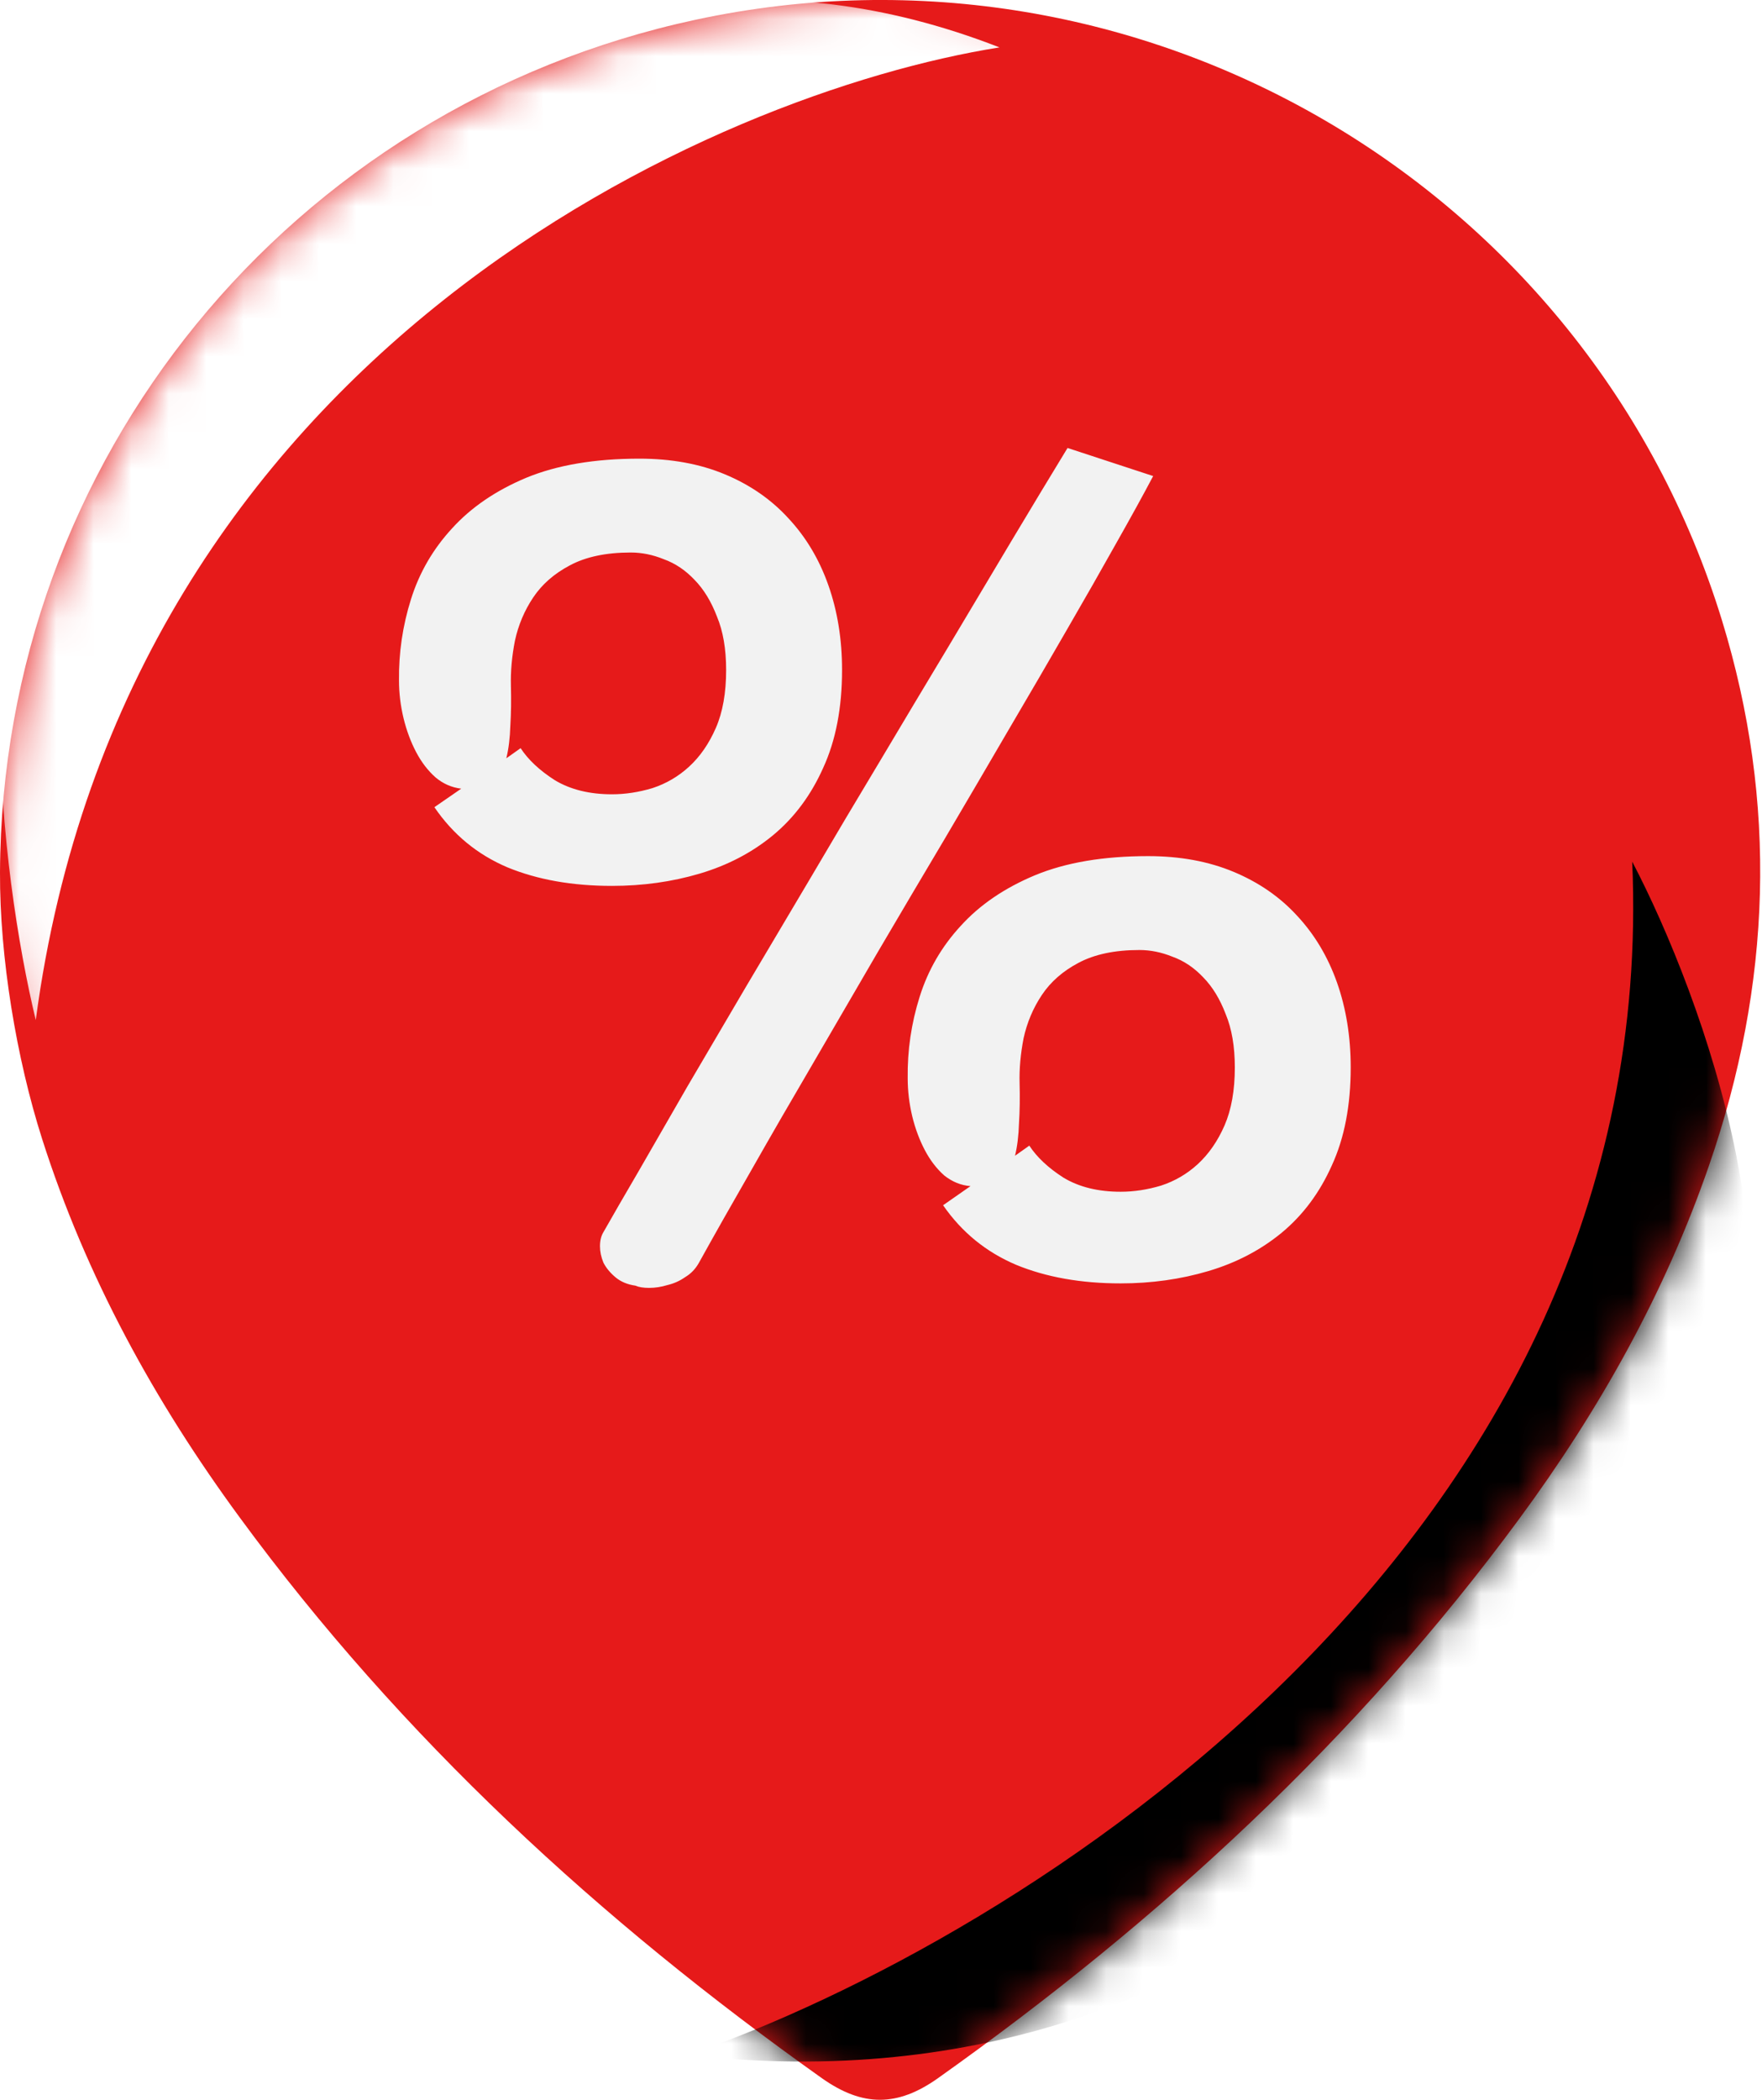 <svg width="47" height="56" viewBox="0 0 47 56" fill="none" xmlns="http://www.w3.org/2000/svg">
<path d="M0 23.265C0.051 12.269 7.729 2.858 18.549 0.528C30.435 -2.031 42.361 4.931 45.93 16.537C47.428 21.413 47.25 26.268 45.589 31.077C44.409 34.493 42.658 37.61 40.522 40.51C36.21 46.367 30.931 51.226 25.02 55.423C23.935 56.193 23.008 56.191 21.922 55.423C15.999 51.216 10.709 46.35 6.396 40.472C4.125 37.379 2.295 34.048 1.123 30.373C0.439 28.229 -0.01 25.532 0 23.265Z" fill="#E61A1A"/>
<mask id="mask0_708_6665" style="mask-type:alpha" maskUnits="userSpaceOnUse" x="0" y="0" width="47" height="56">
<path d="M0 23.265C0.051 12.269 7.729 2.858 18.549 0.528C30.435 -2.031 42.361 4.931 45.93 16.537C47.428 21.413 47.25 26.268 45.589 31.077C44.409 34.493 42.658 37.61 40.522 40.51C36.21 46.367 30.931 51.226 25.02 55.423C23.935 56.193 23.008 56.191 21.922 55.423C15.999 51.216 10.709 46.35 6.396 40.472C4.125 37.379 2.295 34.048 1.123 30.373C0.439 28.229 -0.01 25.532 0 23.265Z" fill="#E61A1A"/>
</mask>
<g mask="url(#mask0_708_6665)">
<g filter="url(#filter0_f_708_6665)">
<path d="M0.954 27.204C3.327 9.337 19.081 2.466 26.661 1.264C14.273 -3.563 6.072 6.673 2.117 11.152C-1.047 14.735 0.023 23.346 0.954 27.204Z" fill="white"/>
</g>
</g>
<mask id="mask1_708_6665" style="mask-type:alpha" maskUnits="userSpaceOnUse" x="0" y="0" width="47" height="56">
<path d="M0 23.265C0.051 12.269 7.729 2.858 18.549 0.528C30.435 -2.031 42.361 4.931 45.93 16.537C47.428 21.413 47.25 26.268 45.589 31.077C44.409 34.493 42.658 37.61 40.522 40.51C36.21 46.367 30.931 51.226 25.02 55.423C23.935 56.193 23.008 56.191 21.922 55.423C15.999 51.216 10.709 46.35 6.396 40.472C4.125 37.379 2.295 34.048 1.123 30.373C0.439 28.229 -0.01 25.532 0 23.265Z" fill="#E61A1A"/>
</mask>
<g mask="url(#mask1_708_6665)">
<g filter="url(#filter1_f_708_6665)">
<path d="M43.538 22.98C44.334 41.194 27.082 51.785 18.356 54.804C33.986 56.576 41.624 44.488 45.399 39.111C48.42 34.809 45.417 26.565 43.538 22.98Z" fill="black"/>
</g>
</g>
<path d="M29.892 34.227C28.836 34.227 27.907 34.062 27.105 33.732C26.303 33.392 25.654 32.862 25.156 32.143L25.887 31.633C25.633 31.613 25.4 31.518 25.186 31.348C24.983 31.168 24.811 30.943 24.669 30.673C24.527 30.403 24.415 30.104 24.334 29.774C24.253 29.434 24.212 29.094 24.212 28.754C24.202 28.015 24.308 27.29 24.532 26.58C24.755 25.87 25.12 25.241 25.628 24.691C26.136 24.131 26.796 23.681 27.608 23.342C28.43 23.002 29.435 22.832 30.623 22.832C31.476 22.832 32.237 22.972 32.907 23.252C33.577 23.532 34.141 23.921 34.598 24.421C35.065 24.921 35.42 25.516 35.664 26.205C35.907 26.895 36.029 27.65 36.029 28.469C36.029 29.479 35.862 30.348 35.527 31.078C35.202 31.808 34.755 32.407 34.187 32.877C33.628 33.337 32.978 33.677 32.237 33.897C31.496 34.117 30.715 34.227 29.892 34.227ZM16.323 23.626C15.268 23.626 14.339 23.462 13.537 23.132C12.735 22.792 12.085 22.257 11.587 21.527L12.303 21.033C12.049 21.003 11.821 20.903 11.618 20.733C11.415 20.553 11.242 20.328 11.1 20.058C10.958 19.788 10.846 19.488 10.765 19.158C10.684 18.819 10.643 18.484 10.643 18.154C10.633 17.414 10.74 16.689 10.963 15.98C11.186 15.27 11.552 14.64 12.059 14.091C12.567 13.531 13.227 13.081 14.039 12.741C14.862 12.402 15.867 12.232 17.055 12.232C17.907 12.232 18.669 12.371 19.339 12.651C20.009 12.931 20.572 13.321 21.029 13.821C21.496 14.321 21.852 14.915 22.095 15.605C22.339 16.295 22.461 17.049 22.461 17.869C22.461 18.879 22.293 19.748 21.958 20.478C21.633 21.207 21.186 21.807 20.618 22.277C20.06 22.737 19.41 23.077 18.669 23.297C17.928 23.517 17.146 23.626 16.323 23.626ZM13.628 18.289C13.638 18.669 13.633 19.023 13.613 19.353C13.603 19.683 13.567 19.973 13.506 20.223L13.887 19.953C14.09 20.263 14.395 20.548 14.801 20.808C15.217 21.058 15.725 21.183 16.323 21.183C16.679 21.183 17.039 21.128 17.405 21.018C17.77 20.898 18.095 20.708 18.379 20.448C18.674 20.178 18.912 19.833 19.095 19.413C19.278 18.994 19.369 18.479 19.369 17.869C19.369 17.309 19.288 16.834 19.125 16.445C18.973 16.045 18.775 15.72 18.532 15.47C18.288 15.21 18.014 15.025 17.709 14.915C17.415 14.795 17.12 14.735 16.826 14.735C16.166 14.735 15.623 14.85 15.197 15.08C14.78 15.3 14.456 15.585 14.222 15.935C13.988 16.285 13.826 16.669 13.735 17.089C13.653 17.509 13.618 17.909 13.628 18.289ZM27.197 28.889C27.207 29.269 27.202 29.624 27.181 29.954C27.171 30.284 27.136 30.573 27.075 30.823L27.456 30.553C27.659 30.863 27.963 31.148 28.369 31.408C28.785 31.658 29.293 31.783 29.892 31.783C30.247 31.783 30.608 31.728 30.973 31.618C31.339 31.498 31.664 31.308 31.948 31.048C32.242 30.778 32.481 30.433 32.664 30.014C32.846 29.594 32.938 29.079 32.938 28.469C32.938 27.91 32.857 27.435 32.694 27.045C32.542 26.645 32.344 26.32 32.1 26.07C31.857 25.811 31.582 25.625 31.278 25.516C30.983 25.396 30.689 25.336 30.395 25.336C29.735 25.336 29.192 25.451 28.765 25.68C28.349 25.9 28.024 26.185 27.791 26.535C27.557 26.885 27.395 27.27 27.303 27.69C27.222 28.109 27.186 28.509 27.197 28.889ZM30.76 12.696C30.496 13.196 30.166 13.796 29.77 14.495C29.384 15.185 28.948 15.95 28.461 16.79C27.983 17.619 27.466 18.509 26.907 19.458C26.359 20.398 25.791 21.367 25.202 22.367C24.613 23.357 24.019 24.361 23.42 25.381C22.831 26.39 22.253 27.385 21.684 28.364C21.115 29.334 20.572 30.273 20.055 31.183C19.537 32.083 19.065 32.917 18.638 33.687C18.547 33.847 18.425 33.972 18.273 34.062C18.131 34.162 17.973 34.232 17.801 34.272C17.638 34.322 17.476 34.347 17.313 34.347C17.161 34.347 17.039 34.327 16.948 34.287C16.735 34.257 16.557 34.182 16.415 34.062C16.273 33.942 16.166 33.812 16.095 33.672C16.034 33.522 16.004 33.377 16.004 33.237C16.004 33.087 16.034 32.962 16.095 32.862C16.339 32.432 16.653 31.888 17.039 31.228C17.425 30.558 17.857 29.809 18.334 28.979C18.821 28.149 19.344 27.26 19.902 26.31C20.471 25.351 21.055 24.366 21.654 23.357C22.253 22.337 22.862 21.312 23.481 20.283C24.1 19.243 24.704 18.234 25.293 17.254C25.882 16.265 26.445 15.32 26.983 14.421C27.522 13.521 28.019 12.696 28.476 11.947L30.76 12.696Z" fill="#F2F2F2"/>
<defs>
<filter id="filter0_f_708_6665" x="-15" y="-15" width="56.661" height="57.204" filterUnits="userSpaceOnUse" color-interpolation-filters="sRGB">
<feFlood flood-opacity="0" result="BackgroundImageFix"/>
<feBlend mode="normal" in="SourceGraphic" in2="BackgroundImageFix" result="shape"/>
<feGaussianBlur stdDeviation="7.5" result="effect1_foregroundBlur_708_6665"/>
</filter>
<filter id="filter1_f_708_6665" x="1.356" y="5.981" width="62.328" height="65.999" filterUnits="userSpaceOnUse" color-interpolation-filters="sRGB">
<feFlood flood-opacity="0" result="BackgroundImageFix"/>
<feBlend mode="normal" in="SourceGraphic" in2="BackgroundImageFix" result="shape"/>
<feGaussianBlur stdDeviation="8.5" result="effect1_foregroundBlur_708_6665"/>
</filter>
</defs>
</svg>
